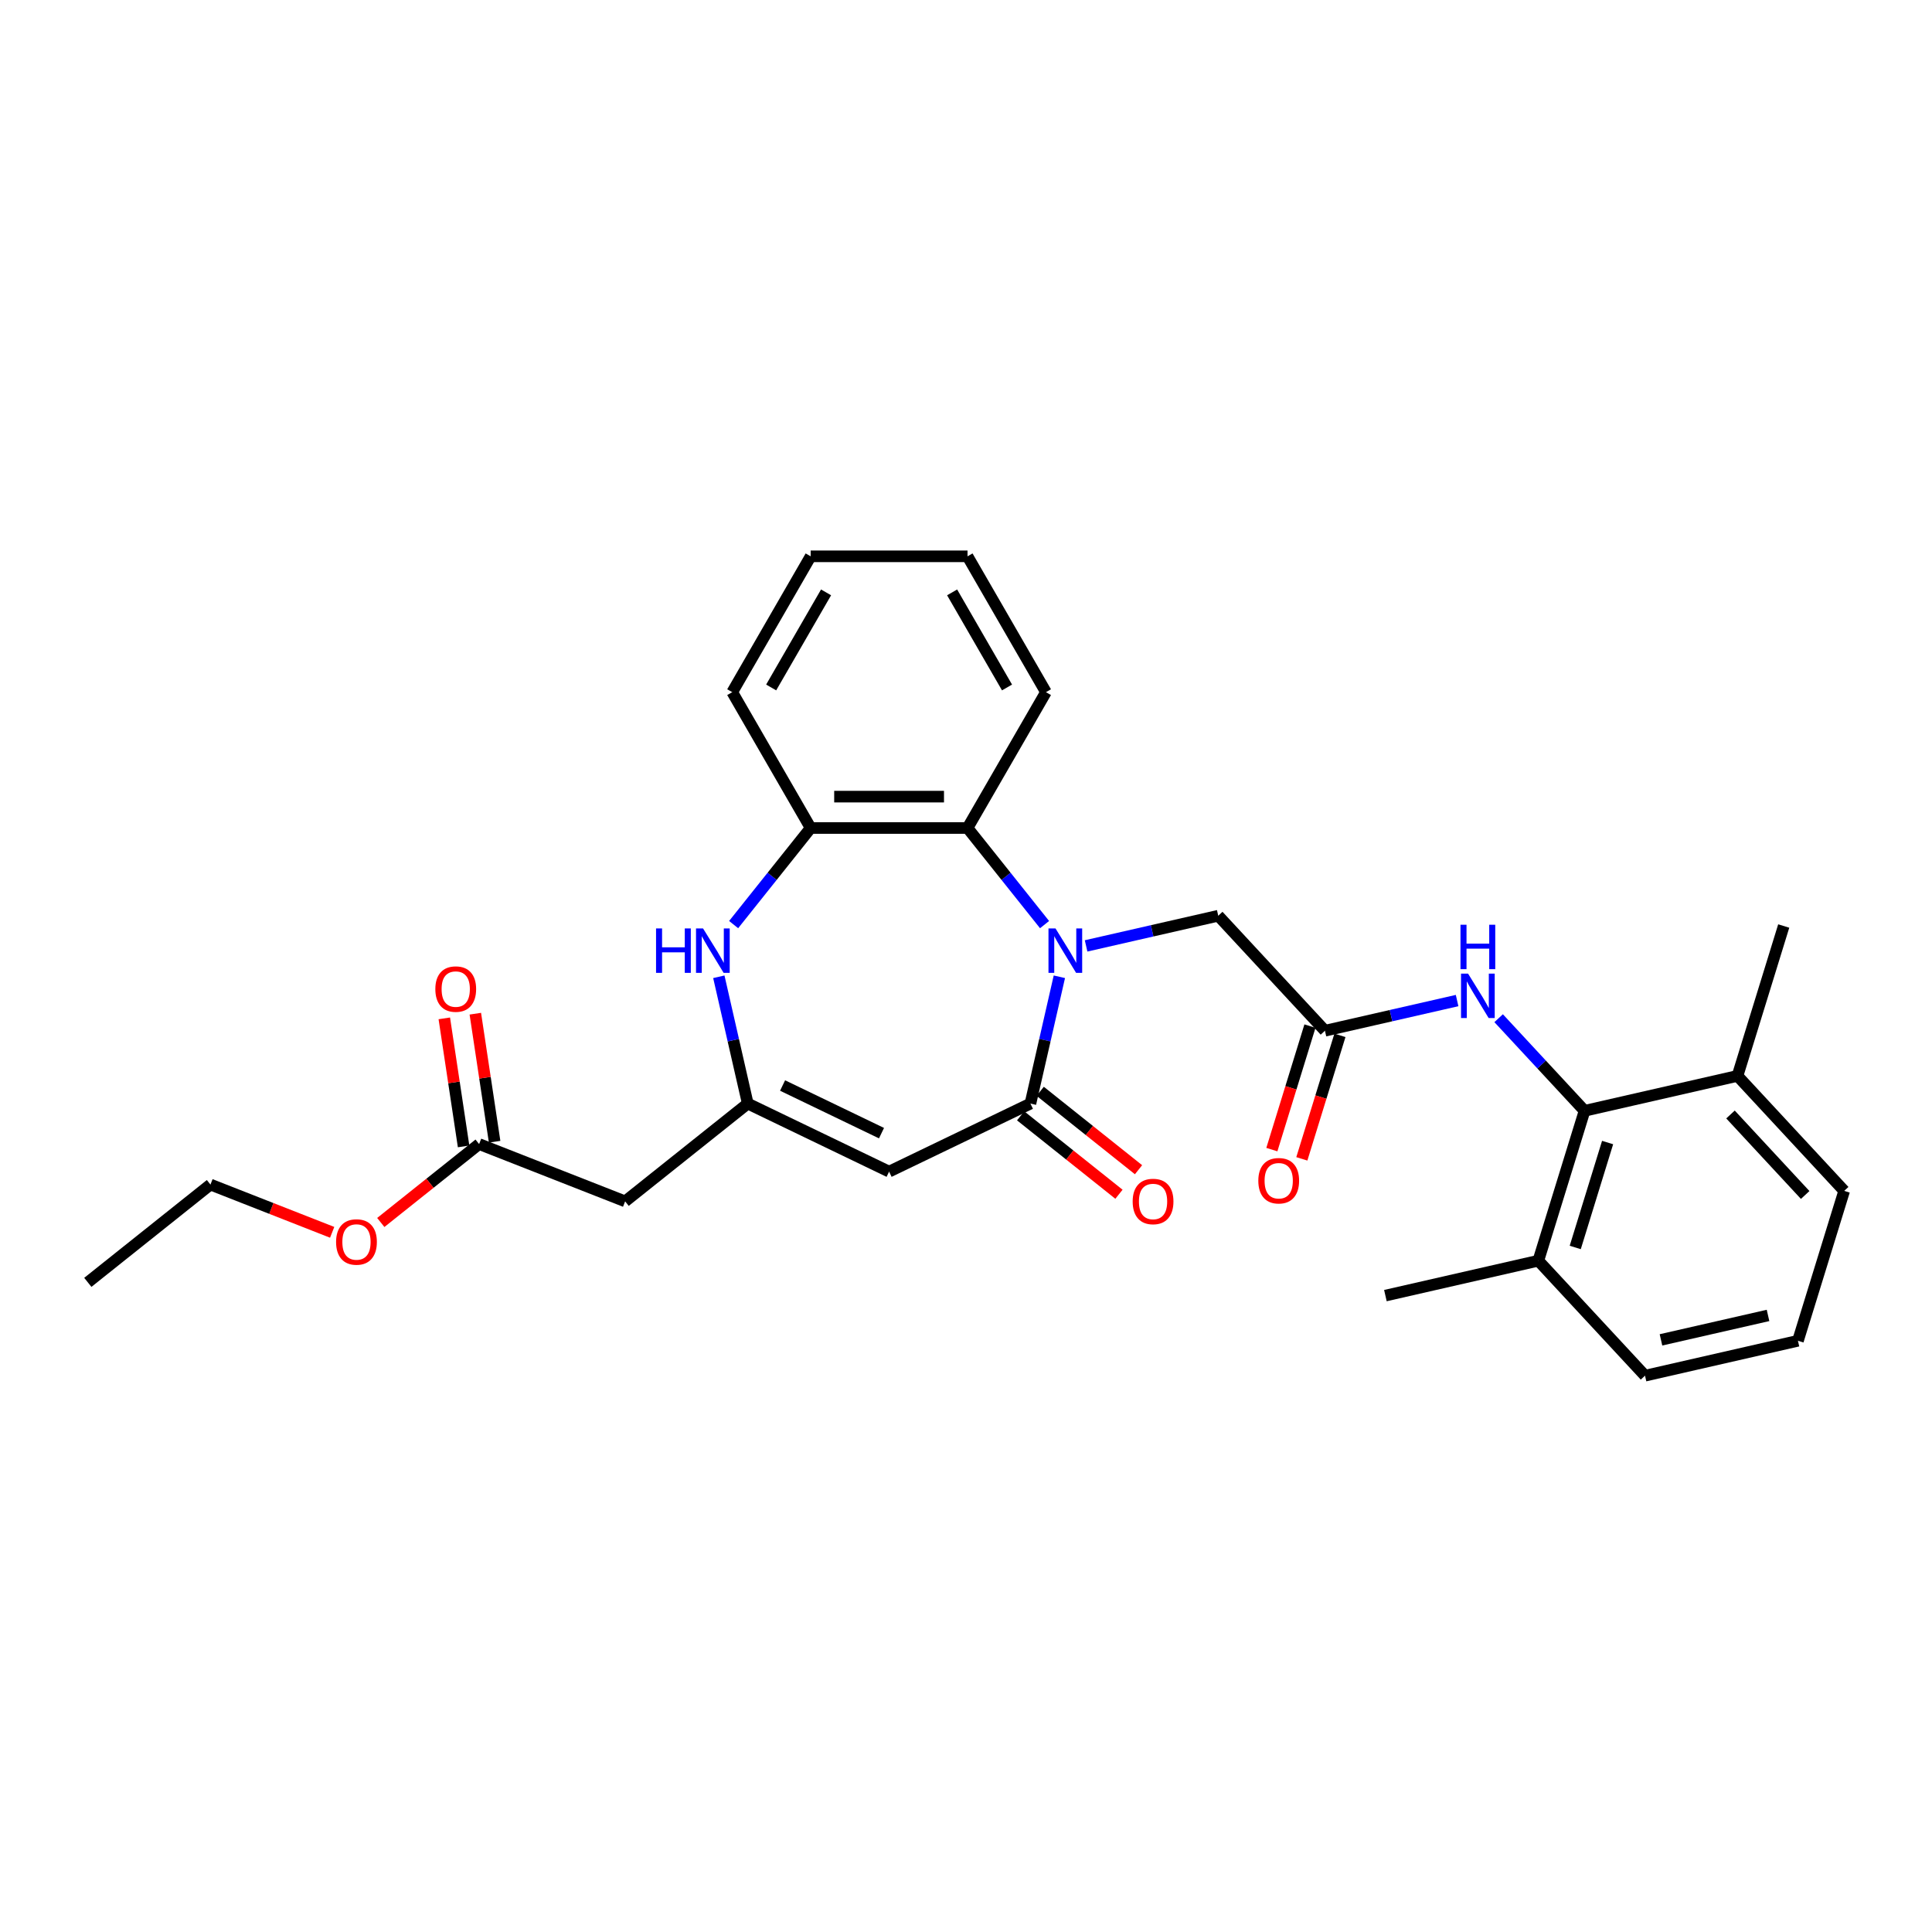 <?xml version='1.0' encoding='iso-8859-1'?>
<svg version='1.1' baseProfile='full'
              xmlns='http://www.w3.org/2000/svg'
                      xmlns:rdkit='http://www.rdkit.org/xml'
                      xmlns:xlink='http://www.w3.org/1999/xlink'
                  xml:space='preserve'
width='1000px' height='1000px' viewBox='0 0 1000 1000'>
<!-- END OF HEADER -->
<rect style='opacity:1.0;fill:#FFFFFF;stroke:none' width='1000' height='1000' x='0' y='0'> </rect>
<path class='bond-0' d='M 548.323,505.578 L 540.833,538.392' style='fill:none;fill-rule:evenodd;stroke:#0000FF;stroke-width:6px;stroke-linecap:butt;stroke-linejoin:miter;stroke-opacity:1' />
<path class='bond-0' d='M 540.833,538.392 L 533.343,571.206' style='fill:none;fill-rule:evenodd;stroke:#000000;stroke-width:6px;stroke-linecap:butt;stroke-linejoin:miter;stroke-opacity:1' />
<path class='bond-4' d='M 540.66,478.572 L 520.724,453.573' style='fill:none;fill-rule:evenodd;stroke:#0000FF;stroke-width:6px;stroke-linecap:butt;stroke-linejoin:miter;stroke-opacity:1' />
<path class='bond-4' d='M 520.724,453.573 L 500.788,428.574' style='fill:none;fill-rule:evenodd;stroke:#000000;stroke-width:6px;stroke-linecap:butt;stroke-linejoin:miter;stroke-opacity:1' />
<path class='bond-10' d='M 562.159,489.598 L 596.362,481.791' style='fill:none;fill-rule:evenodd;stroke:#0000FF;stroke-width:6px;stroke-linecap:butt;stroke-linejoin:miter;stroke-opacity:1' />
<path class='bond-10' d='M 596.362,481.791 L 630.565,473.985' style='fill:none;fill-rule:evenodd;stroke:#000000;stroke-width:6px;stroke-linecap:butt;stroke-linejoin:miter;stroke-opacity:1' />
<path class='bond-1' d='M 533.343,571.206 L 460.193,606.433' style='fill:none;fill-rule:evenodd;stroke:#000000;stroke-width:6px;stroke-linecap:butt;stroke-linejoin:miter;stroke-opacity:1' />
<path class='bond-12' d='M 528.281,577.554 L 553.727,597.847' style='fill:none;fill-rule:evenodd;stroke:#000000;stroke-width:6px;stroke-linecap:butt;stroke-linejoin:miter;stroke-opacity:1' />
<path class='bond-12' d='M 553.727,597.847 L 579.174,618.14' style='fill:none;fill-rule:evenodd;stroke:#FF0000;stroke-width:6px;stroke-linecap:butt;stroke-linejoin:miter;stroke-opacity:1' />
<path class='bond-12' d='M 538.405,564.858 L 563.852,585.151' style='fill:none;fill-rule:evenodd;stroke:#000000;stroke-width:6px;stroke-linecap:butt;stroke-linejoin:miter;stroke-opacity:1' />
<path class='bond-12' d='M 563.852,585.151 L 589.298,605.444' style='fill:none;fill-rule:evenodd;stroke:#FF0000;stroke-width:6px;stroke-linecap:butt;stroke-linejoin:miter;stroke-opacity:1' />
<path class='bond-2' d='M 460.193,606.433 L 387.043,571.206' style='fill:none;fill-rule:evenodd;stroke:#000000;stroke-width:6px;stroke-linecap:butt;stroke-linejoin:miter;stroke-opacity:1' />
<path class='bond-2' d='M 456.266,586.519 L 405.061,561.86' style='fill:none;fill-rule:evenodd;stroke:#000000;stroke-width:6px;stroke-linecap:butt;stroke-linejoin:miter;stroke-opacity:1' />
<path class='bond-9' d='M 387.043,571.206 L 323.566,621.828' style='fill:none;fill-rule:evenodd;stroke:#000000;stroke-width:6px;stroke-linecap:butt;stroke-linejoin:miter;stroke-opacity:1' />
<path class='bond-29' d='M 387.043,571.206 L 379.553,538.392' style='fill:none;fill-rule:evenodd;stroke:#000000;stroke-width:6px;stroke-linecap:butt;stroke-linejoin:miter;stroke-opacity:1' />
<path class='bond-29' d='M 379.553,538.392 L 372.064,505.578' style='fill:none;fill-rule:evenodd;stroke:#0000FF;stroke-width:6px;stroke-linecap:butt;stroke-linejoin:miter;stroke-opacity:1' />
<path class='bond-3' d='M 379.726,478.572 L 399.662,453.573' style='fill:none;fill-rule:evenodd;stroke:#0000FF;stroke-width:6px;stroke-linecap:butt;stroke-linejoin:miter;stroke-opacity:1' />
<path class='bond-3' d='M 399.662,453.573 L 419.598,428.574' style='fill:none;fill-rule:evenodd;stroke:#000000;stroke-width:6px;stroke-linecap:butt;stroke-linejoin:miter;stroke-opacity:1' />
<path class='bond-5' d='M 500.788,428.574 L 419.598,428.574' style='fill:none;fill-rule:evenodd;stroke:#000000;stroke-width:6px;stroke-linecap:butt;stroke-linejoin:miter;stroke-opacity:1' />
<path class='bond-5' d='M 488.61,412.336 L 431.776,412.336' style='fill:none;fill-rule:evenodd;stroke:#000000;stroke-width:6px;stroke-linecap:butt;stroke-linejoin:miter;stroke-opacity:1' />
<path class='bond-18' d='M 500.788,428.574 L 541.384,358.261' style='fill:none;fill-rule:evenodd;stroke:#000000;stroke-width:6px;stroke-linecap:butt;stroke-linejoin:miter;stroke-opacity:1' />
<path class='bond-19' d='M 419.598,428.574 L 379.002,358.261' style='fill:none;fill-rule:evenodd;stroke:#000000;stroke-width:6px;stroke-linecap:butt;stroke-linejoin:miter;stroke-opacity:1' />
<path class='bond-6' d='M 820.167,574.952 L 797.93,550.986' style='fill:none;fill-rule:evenodd;stroke:#000000;stroke-width:6px;stroke-linecap:butt;stroke-linejoin:miter;stroke-opacity:1' />
<path class='bond-6' d='M 797.93,550.986 L 775.693,527.02' style='fill:none;fill-rule:evenodd;stroke:#0000FF;stroke-width:6px;stroke-linecap:butt;stroke-linejoin:miter;stroke-opacity:1' />
<path class='bond-14' d='M 820.167,574.952 L 796.236,652.535' style='fill:none;fill-rule:evenodd;stroke:#000000;stroke-width:6px;stroke-linecap:butt;stroke-linejoin:miter;stroke-opacity:1' />
<path class='bond-14' d='M 832.094,591.376 L 815.342,645.684' style='fill:none;fill-rule:evenodd;stroke:#000000;stroke-width:6px;stroke-linecap:butt;stroke-linejoin:miter;stroke-opacity:1' />
<path class='bond-15' d='M 820.167,574.952 L 899.322,556.885' style='fill:none;fill-rule:evenodd;stroke:#000000;stroke-width:6px;stroke-linecap:butt;stroke-linejoin:miter;stroke-opacity:1' />
<path class='bond-7' d='M 685.788,533.502 L 630.565,473.985' style='fill:none;fill-rule:evenodd;stroke:#000000;stroke-width:6px;stroke-linecap:butt;stroke-linejoin:miter;stroke-opacity:1' />
<path class='bond-8' d='M 685.788,533.502 L 719.991,525.695' style='fill:none;fill-rule:evenodd;stroke:#000000;stroke-width:6px;stroke-linecap:butt;stroke-linejoin:miter;stroke-opacity:1' />
<path class='bond-8' d='M 719.991,525.695 L 754.194,517.888' style='fill:none;fill-rule:evenodd;stroke:#0000FF;stroke-width:6px;stroke-linecap:butt;stroke-linejoin:miter;stroke-opacity:1' />
<path class='bond-13' d='M 678.03,531.108 L 668.171,563.072' style='fill:none;fill-rule:evenodd;stroke:#000000;stroke-width:6px;stroke-linecap:butt;stroke-linejoin:miter;stroke-opacity:1' />
<path class='bond-13' d='M 668.171,563.072 L 658.311,595.036' style='fill:none;fill-rule:evenodd;stroke:#FF0000;stroke-width:6px;stroke-linecap:butt;stroke-linejoin:miter;stroke-opacity:1' />
<path class='bond-13' d='M 693.547,535.895 L 683.687,567.858' style='fill:none;fill-rule:evenodd;stroke:#000000;stroke-width:6px;stroke-linecap:butt;stroke-linejoin:miter;stroke-opacity:1' />
<path class='bond-13' d='M 683.687,567.858 L 673.828,599.822' style='fill:none;fill-rule:evenodd;stroke:#FF0000;stroke-width:6px;stroke-linecap:butt;stroke-linejoin:miter;stroke-opacity:1' />
<path class='bond-11' d='M 323.566,621.828 L 247.987,592.165' style='fill:none;fill-rule:evenodd;stroke:#000000;stroke-width:6px;stroke-linecap:butt;stroke-linejoin:miter;stroke-opacity:1' />
<path class='bond-16' d='M 256.016,590.955 L 251.021,557.82' style='fill:none;fill-rule:evenodd;stroke:#000000;stroke-width:6px;stroke-linecap:butt;stroke-linejoin:miter;stroke-opacity:1' />
<path class='bond-16' d='M 251.021,557.82 L 246.027,524.685' style='fill:none;fill-rule:evenodd;stroke:#FF0000;stroke-width:6px;stroke-linecap:butt;stroke-linejoin:miter;stroke-opacity:1' />
<path class='bond-16' d='M 239.959,593.376 L 234.965,560.24' style='fill:none;fill-rule:evenodd;stroke:#000000;stroke-width:6px;stroke-linecap:butt;stroke-linejoin:miter;stroke-opacity:1' />
<path class='bond-16' d='M 234.965,560.24 L 229.97,527.105' style='fill:none;fill-rule:evenodd;stroke:#FF0000;stroke-width:6px;stroke-linecap:butt;stroke-linejoin:miter;stroke-opacity:1' />
<path class='bond-17' d='M 247.987,592.165 L 222.541,612.458' style='fill:none;fill-rule:evenodd;stroke:#000000;stroke-width:6px;stroke-linecap:butt;stroke-linejoin:miter;stroke-opacity:1' />
<path class='bond-17' d='M 222.541,612.458 L 197.095,632.751' style='fill:none;fill-rule:evenodd;stroke:#FF0000;stroke-width:6px;stroke-linecap:butt;stroke-linejoin:miter;stroke-opacity:1' />
<path class='bond-21' d='M 796.236,652.535 L 851.459,712.052' style='fill:none;fill-rule:evenodd;stroke:#000000;stroke-width:6px;stroke-linecap:butt;stroke-linejoin:miter;stroke-opacity:1' />
<path class='bond-23' d='M 796.236,652.535 L 717.081,670.602' style='fill:none;fill-rule:evenodd;stroke:#000000;stroke-width:6px;stroke-linecap:butt;stroke-linejoin:miter;stroke-opacity:1' />
<path class='bond-22' d='M 899.322,556.885 L 954.545,616.402' style='fill:none;fill-rule:evenodd;stroke:#000000;stroke-width:6px;stroke-linecap:butt;stroke-linejoin:miter;stroke-opacity:1' />
<path class='bond-22' d='M 895.702,576.858 L 934.359,618.519' style='fill:none;fill-rule:evenodd;stroke:#000000;stroke-width:6px;stroke-linecap:butt;stroke-linejoin:miter;stroke-opacity:1' />
<path class='bond-24' d='M 899.322,556.885 L 923.253,479.302' style='fill:none;fill-rule:evenodd;stroke:#000000;stroke-width:6px;stroke-linecap:butt;stroke-linejoin:miter;stroke-opacity:1' />
<path class='bond-25' d='M 171.926,637.848 L 140.429,625.486' style='fill:none;fill-rule:evenodd;stroke:#FF0000;stroke-width:6px;stroke-linecap:butt;stroke-linejoin:miter;stroke-opacity:1' />
<path class='bond-25' d='M 140.429,625.486 L 108.932,613.125' style='fill:none;fill-rule:evenodd;stroke:#000000;stroke-width:6px;stroke-linecap:butt;stroke-linejoin:miter;stroke-opacity:1' />
<path class='bond-26' d='M 541.384,358.261 L 500.788,287.948' style='fill:none;fill-rule:evenodd;stroke:#000000;stroke-width:6px;stroke-linecap:butt;stroke-linejoin:miter;stroke-opacity:1' />
<path class='bond-26' d='M 521.232,355.833 L 492.815,306.614' style='fill:none;fill-rule:evenodd;stroke:#000000;stroke-width:6px;stroke-linecap:butt;stroke-linejoin:miter;stroke-opacity:1' />
<path class='bond-30' d='M 379.002,358.261 L 419.598,287.948' style='fill:none;fill-rule:evenodd;stroke:#000000;stroke-width:6px;stroke-linecap:butt;stroke-linejoin:miter;stroke-opacity:1' />
<path class='bond-30' d='M 399.154,355.833 L 427.571,306.614' style='fill:none;fill-rule:evenodd;stroke:#000000;stroke-width:6px;stroke-linecap:butt;stroke-linejoin:miter;stroke-opacity:1' />
<path class='bond-20' d='M 930.614,693.986 L 954.545,616.402' style='fill:none;fill-rule:evenodd;stroke:#000000;stroke-width:6px;stroke-linecap:butt;stroke-linejoin:miter;stroke-opacity:1' />
<path class='bond-31' d='M 930.614,693.986 L 851.459,712.052' style='fill:none;fill-rule:evenodd;stroke:#000000;stroke-width:6px;stroke-linecap:butt;stroke-linejoin:miter;stroke-opacity:1' />
<path class='bond-31' d='M 915.128,680.865 L 859.719,693.511' style='fill:none;fill-rule:evenodd;stroke:#000000;stroke-width:6px;stroke-linecap:butt;stroke-linejoin:miter;stroke-opacity:1' />
<path class='bond-28' d='M 108.932,613.125 L 45.455,663.746' style='fill:none;fill-rule:evenodd;stroke:#000000;stroke-width:6px;stroke-linecap:butt;stroke-linejoin:miter;stroke-opacity:1' />
<path class='bond-27' d='M 500.788,287.948 L 419.598,287.948' style='fill:none;fill-rule:evenodd;stroke:#000000;stroke-width:6px;stroke-linecap:butt;stroke-linejoin:miter;stroke-opacity:1' />
<path  class='atom-0' d='M 546.327 480.555
L 553.862 492.733
Q 554.609 493.935, 555.81 496.111
Q 557.012 498.287, 557.077 498.417
L 557.077 480.555
L 560.13 480.555
L 560.13 503.548
L 556.979 503.548
L 548.893 490.233
Q 547.951 488.674, 546.944 486.888
Q 545.97 485.101, 545.678 484.549
L 545.678 503.548
L 542.69 503.548
L 542.69 480.555
L 546.327 480.555
' fill='#0000FF'/>
<path  class='atom-4' d='M 339.569 480.555
L 342.687 480.555
L 342.687 490.33
L 354.443 490.33
L 354.443 480.555
L 357.561 480.555
L 357.561 503.548
L 354.443 503.548
L 354.443 492.928
L 342.687 492.928
L 342.687 503.548
L 339.569 503.548
L 339.569 480.555
' fill='#0000FF'/>
<path  class='atom-4' d='M 363.894 480.555
L 371.428 492.733
Q 372.175 493.935, 373.377 496.111
Q 374.578 498.287, 374.643 498.417
L 374.643 480.555
L 377.696 480.555
L 377.696 503.548
L 374.546 503.548
L 366.459 490.233
Q 365.518 488.674, 364.511 486.888
Q 363.537 485.101, 363.244 484.549
L 363.244 503.548
L 360.256 503.548
L 360.256 480.555
L 363.894 480.555
' fill='#0000FF'/>
<path  class='atom-9' d='M 759.861 503.938
L 767.395 516.117
Q 768.142 517.319, 769.344 519.494
Q 770.545 521.67, 770.61 521.8
L 770.61 503.938
L 773.663 503.938
L 773.663 526.932
L 770.513 526.932
L 762.426 513.616
Q 761.485 512.057, 760.478 510.271
Q 759.504 508.485, 759.211 507.933
L 759.211 526.932
L 756.223 526.932
L 756.223 503.938
L 759.861 503.938
' fill='#0000FF'/>
<path  class='atom-9' d='M 755.947 478.646
L 759.065 478.646
L 759.065 488.421
L 770.821 488.421
L 770.821 478.646
L 773.939 478.646
L 773.939 501.639
L 770.821 501.639
L 770.821 491.019
L 759.065 491.019
L 759.065 501.639
L 755.947 501.639
L 755.947 478.646
' fill='#0000FF'/>
<path  class='atom-13' d='M 586.266 621.893
Q 586.266 616.372, 588.994 613.286
Q 591.722 610.201, 596.821 610.201
Q 601.919 610.201, 604.647 613.286
Q 607.375 616.372, 607.375 621.893
Q 607.375 627.479, 604.615 630.661
Q 601.854 633.811, 596.821 633.811
Q 591.754 633.811, 588.994 630.661
Q 586.266 627.511, 586.266 621.893
M 596.821 631.213
Q 600.328 631.213, 602.212 628.875
Q 604.128 626.504, 604.128 621.893
Q 604.128 617.378, 602.212 615.105
Q 600.328 612.799, 596.821 612.799
Q 593.313 612.799, 591.397 615.073
Q 589.513 617.346, 589.513 621.893
Q 589.513 626.537, 591.397 628.875
Q 593.313 631.213, 596.821 631.213
' fill='#FF0000'/>
<path  class='atom-14' d='M 651.302 611.15
Q 651.302 605.629, 654.03 602.544
Q 656.758 599.459, 661.857 599.459
Q 666.956 599.459, 669.684 602.544
Q 672.412 605.629, 672.412 611.15
Q 672.412 616.736, 669.651 619.919
Q 666.891 623.069, 661.857 623.069
Q 656.791 623.069, 654.03 619.919
Q 651.302 616.768, 651.302 611.15
M 661.857 620.471
Q 665.364 620.471, 667.248 618.132
Q 669.164 615.762, 669.164 611.15
Q 669.164 606.636, 667.248 604.362
Q 665.364 602.057, 661.857 602.057
Q 658.35 602.057, 656.433 604.33
Q 654.55 606.603, 654.55 611.15
Q 654.55 615.794, 656.433 618.132
Q 658.35 620.471, 661.857 620.471
' fill='#FF0000'/>
<path  class='atom-17' d='M 225.332 511.947
Q 225.332 506.426, 228.06 503.34
Q 230.788 500.255, 235.887 500.255
Q 240.985 500.255, 243.713 503.34
Q 246.441 506.426, 246.441 511.947
Q 246.441 517.533, 243.681 520.715
Q 240.92 523.865, 235.887 523.865
Q 230.82 523.865, 228.06 520.715
Q 225.332 517.565, 225.332 511.947
M 235.887 521.267
Q 239.394 521.267, 241.278 518.929
Q 243.194 516.558, 243.194 511.947
Q 243.194 507.432, 241.278 505.159
Q 239.394 502.853, 235.887 502.853
Q 232.379 502.853, 230.463 505.127
Q 228.579 507.4, 228.579 511.947
Q 228.579 516.591, 230.463 518.929
Q 232.379 521.267, 235.887 521.267
' fill='#FF0000'/>
<path  class='atom-18' d='M 173.955 642.852
Q 173.955 637.331, 176.683 634.246
Q 179.411 631.16, 184.51 631.16
Q 189.609 631.16, 192.337 634.246
Q 195.065 637.331, 195.065 642.852
Q 195.065 648.438, 192.304 651.62
Q 189.544 654.771, 184.51 654.771
Q 179.444 654.771, 176.683 651.62
Q 173.955 648.47, 173.955 642.852
M 184.51 652.173
Q 188.017 652.173, 189.901 649.834
Q 191.817 647.464, 191.817 642.852
Q 191.817 638.338, 189.901 636.064
Q 188.017 633.759, 184.51 633.759
Q 181.003 633.759, 179.087 636.032
Q 177.203 638.305, 177.203 642.852
Q 177.203 647.496, 179.087 649.834
Q 181.003 652.173, 184.51 652.173
' fill='#FF0000'/>
</svg>
